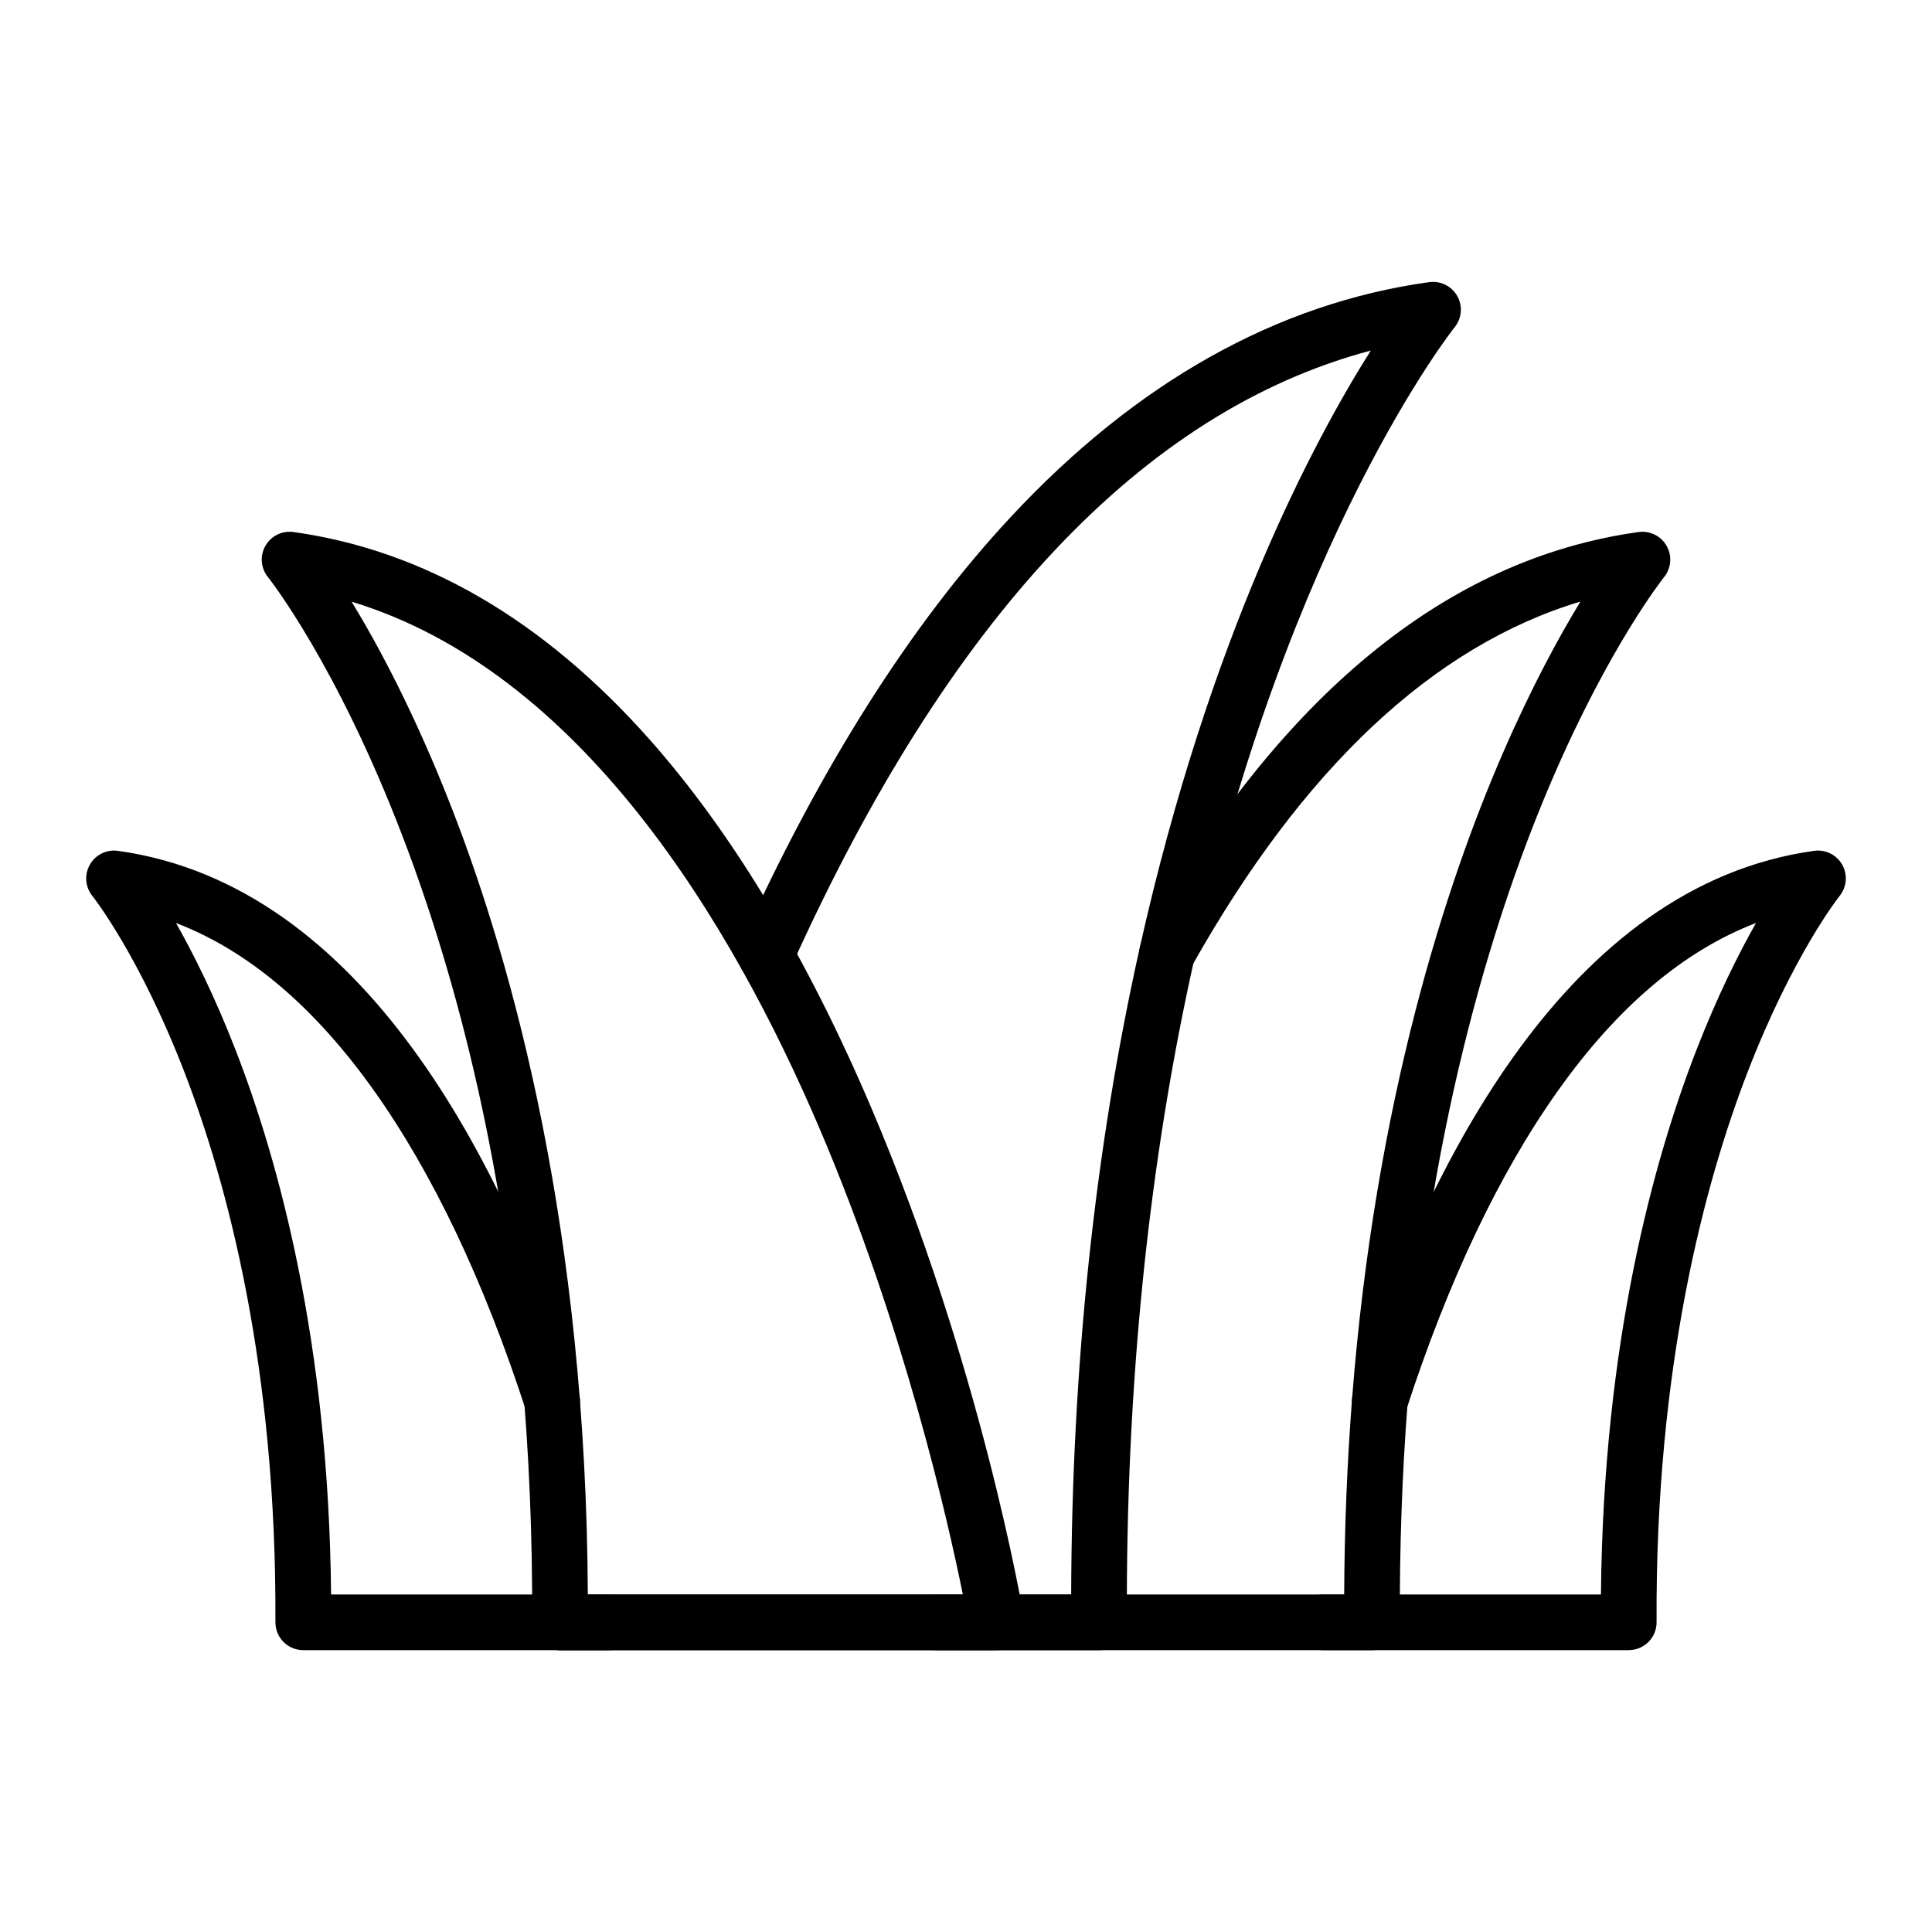 <?xml version="1.0" encoding="UTF-8"?>
<!-- Uploaded to: ICON Repo, www.iconrepo.com, Generator: ICON Repo Mixer Tools -->
<svg fill="#000000" width="800px" height="800px" version="1.1" viewBox="144 144 512 512" xmlns="http://www.w3.org/2000/svg">
 <g>
  <path d="m408.08 581.32h-115.68c-1.965 0-3.848-0.785-5.231-2.176-1.387-1.391-2.156-3.277-2.148-5.242 0.969-187.27-69.293-276.07-70.004-276.95-1.91-2.356-2.184-5.637-0.695-8.277 1.488-2.641 4.441-4.102 7.441-3.684 34.477 4.789 66.18 23.23 94.23 54.812 22.012 24.785 41.848 57.719 58.949 97.887 28.93 67.945 39.957 132.32 40.414 135.02 0.359 2.141-0.242 4.332-1.645 5.992-1.398 1.656-3.461 2.613-5.629 2.613zm-108.3-14.762h99.383c-4.012-19.855-15.656-71.152-37.902-123.32-23.453-55-63.418-121.38-124.07-139.78 7.106 11.668 16.883 29.879 26.633 54.969 16.277 41.867 35.496 111.61 35.957 208.14z"/>
  <path d="m575.63 581.31h-80.973c-4.078 0-7.379-3.305-7.379-7.379 0-4.078 3.305-7.379 7.379-7.379h73.609c0.602-66.762 13.965-115.12 25.301-144.28 5.578-14.348 11.184-25.539 15.793-33.668-19.07 7.297-36.656 22.168-52.453 44.402-15.574 21.914-29.105 50.379-40.223 84.594-1.258 3.875-5.426 5.996-9.297 4.738-3.875-1.258-6-5.422-4.738-9.297 19.652-60.484 56.793-134.49 122.12-143.56 3.008-0.414 5.953 1.047 7.441 3.684 1.488 2.641 1.211 5.922-0.695 8.273-0.113 0.141-12.422 15.641-24.492 46.953-11.148 28.93-24.367 77.656-24.012 145.5 0.012 1.965-0.762 3.852-2.148 5.242-1.391 1.387-3.273 2.172-5.238 2.172z"/>
  <path d="m305.34 581.31h-80.973c-1.965 0-3.848-0.785-5.231-2.176-1.387-1.391-2.156-3.277-2.148-5.242 0.352-67.848-12.863-116.57-24.012-145.5-12.07-31.312-24.379-46.812-24.5-46.965-1.895-2.359-2.164-5.637-0.672-8.27 1.492-2.633 4.434-4.09 7.43-3.676 65.336 9.07 102.48 83.074 122.12 143.56 1.258 3.875-0.863 8.039-4.738 9.297-3.875 1.258-8.039-0.859-9.297-4.738-11.117-34.215-24.652-62.68-40.223-84.594-15.801-22.234-33.383-37.102-52.453-44.402 4.609 8.133 10.215 19.32 15.793 33.668 11.336 29.16 24.699 77.523 25.301 144.28h73.598c4.074 0 7.379 3.305 7.379 7.379 0.004 4.078-3.301 7.383-7.379 7.383z"/>
  <path d="m507.6 581.31h-115.68c-4.074 0-7.379-3.305-7.379-7.379 0-4.078 3.305-7.379 7.379-7.379h108.3c0.082-17.602 0.785-34.996 2.09-51.809 6.164-79.402 25.043-136.69 39.797-170.77 7.703-17.793 15.066-31.258 20.73-40.555-38.934 11.688-73.52 44.113-103.02 96.668-1.242 2.336-3.695 3.926-6.519 3.926-4.078 0-7.379-3.301-7.379-7.375v-0.012c0-1.266 0.324-2.508 0.945-3.609 36.23-64.602 80.434-100.95 131.38-108.02 3.004-0.414 5.953 1.043 7.441 3.684 1.488 2.641 1.211 5.922-0.695 8.277-0.137 0.168-14.27 17.895-29.633 53.574-14.188 32.949-32.352 88.383-38.328 165.36-1.461 18.77-2.148 38.285-2.043 58.008 0.012 1.965-0.762 3.852-2.148 5.242s-3.269 2.176-5.234 2.176z"/>
  <path d="m435.27 581.31h-142.88c-4.074 0-7.391-3.305-7.391-7.379 0-0.59 0.082-1.234 0.219-1.809 0.898-3.688 4.422-6.039 8.102-5.574h134.55c0.168-60.547 6.273-118.16 18.168-171.36 0.012-0.059 0.023-0.117 0.039-0.176 18.453-82.41 46.09-134.21 61.195-158.11-60.324 16.02-111.92 70.84-153.57 163.28-1.676 3.715-6.047 5.371-9.762 3.695-3.715-1.672-5.371-6.043-3.695-9.758 20.984-46.566 45.086-84.637 71.641-113.14 33.23-35.68 70.527-56.609 110.86-62.211 3.008-0.414 5.953 1.047 7.441 3.684 1.488 2.641 1.211 5.922-0.695 8.277-0.43 0.535-43.844 55.254-68.977 167.36-0.012 0.059-0.023 0.113-0.035 0.172-12.16 54.336-18.164 113.43-17.84 175.65 0.012 1.965-0.762 3.852-2.148 5.242-1.379 1.387-3.262 2.172-5.227 2.172z"/>
 </g>
</svg>